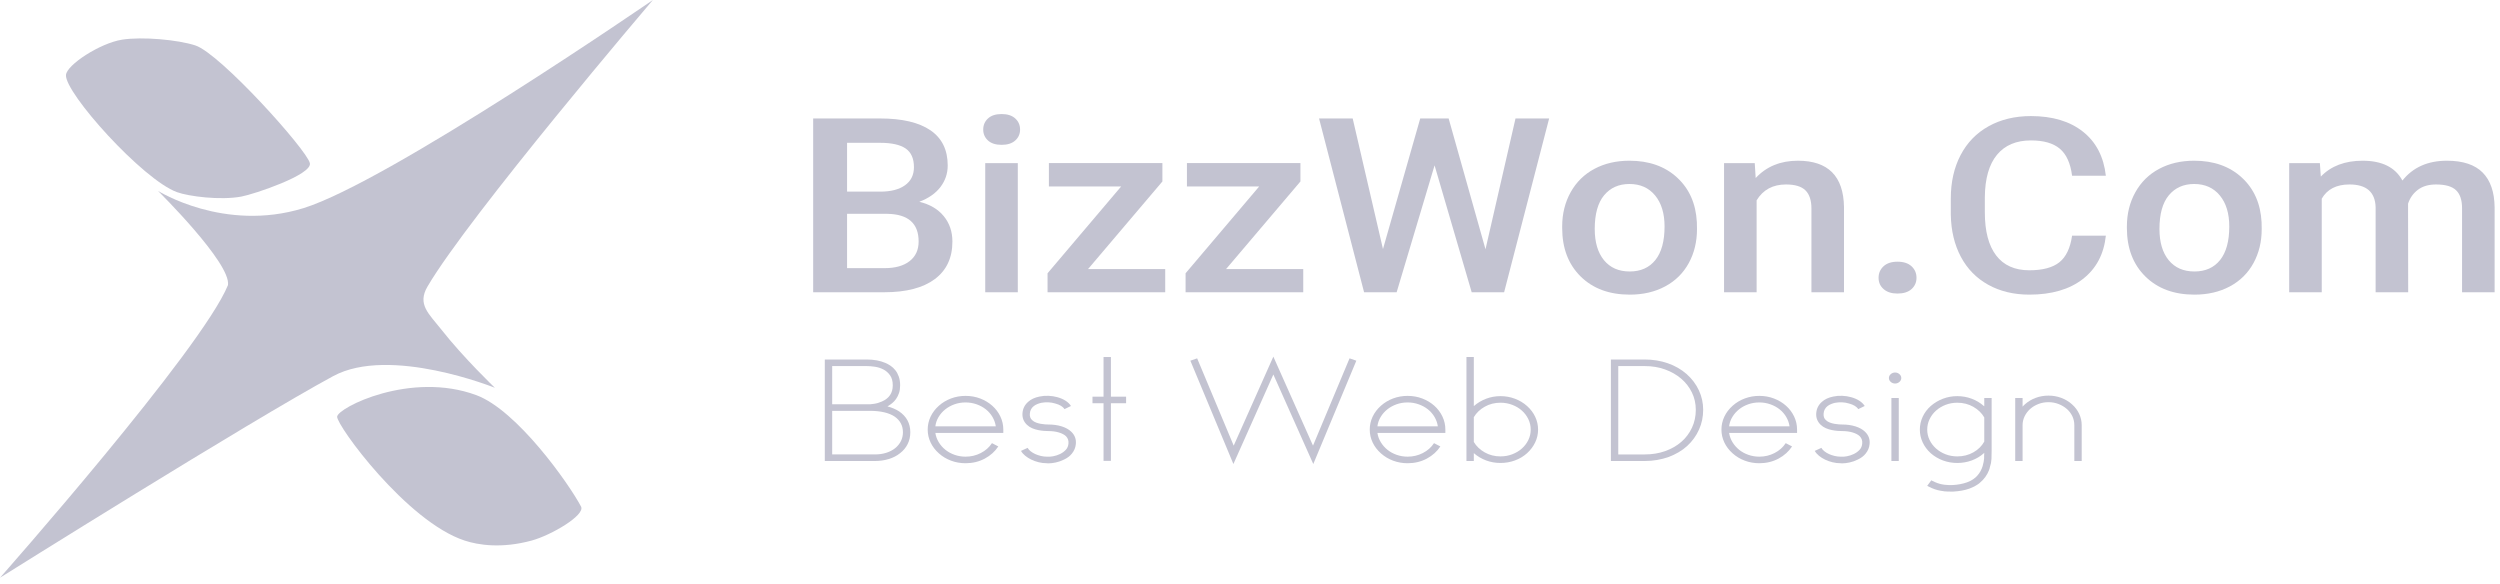<?xml version="1.0" encoding="UTF-8" standalone="no"?><!DOCTYPE svg PUBLIC "-//W3C//DTD SVG 1.1//EN" "http://www.w3.org/Graphics/SVG/1.1/DTD/svg11.dtd"><svg width="100%" height="100%" viewBox="0 0 287 67" version="1.1" xmlns="http://www.w3.org/2000/svg" xmlns:xlink="http://www.w3.org/1999/xlink" xml:space="preserve" xmlns:serif="http://www.serif.com/" style="fill-rule:evenodd;clip-rule:evenodd;stroke-linejoin:round;stroke-miterlimit:1.414;"><g><path d="M100.441,52.923c0.564,0 1.095,-0.076 1.591,-0.227c0.496,-0.15 0.925,-0.371 1.286,-0.663c0.384,-0.291 0.677,-0.643 0.88,-1.055c0.203,-0.402 0.305,-0.854 0.305,-1.356c0,-1.015 -0.429,-1.814 -1.286,-2.396c-0.373,-0.242 -0.818,-0.432 -1.337,-0.573c0.18,-0.101 0.358,-0.221 0.533,-0.362c0.175,-0.141 0.33,-0.309 0.465,-0.505c0.135,-0.196 0.245,-0.419 0.33,-0.67c0.085,-0.252 0.127,-0.543 0.127,-0.875c0,-0.381 -0.051,-0.715 -0.152,-1.002c-0.102,-0.286 -0.234,-0.532 -0.398,-0.738c-0.164,-0.206 -0.347,-0.377 -0.55,-0.513c-0.203,-0.135 -0.4,-0.243 -0.592,-0.324c-0.609,-0.261 -1.32,-0.392 -2.132,-0.392l-0.068,0l-0.034,0l-4.721,0l0,11.651l5.753,0Zm-4.907,-0.754l0,-5.004l4.349,0c0.598,0 1.137,0.056 1.616,0.166c0.479,0.111 0.883,0.276 1.21,0.497c0.632,0.443 0.947,1.04 0.947,1.794c0,0.372 -0.078,0.713 -0.236,1.025c-0.158,0.311 -0.378,0.58 -0.66,0.806c-0.282,0.226 -0.621,0.402 -1.016,0.528c-0.395,0.125 -0.829,0.188 -1.303,0.188l-4.907,0Zm0,-5.757l0,-4.386l3.977,0c0.27,0 0.578,0.025 0.922,0.075c0.344,0.051 0.668,0.154 0.973,0.309c0.304,0.156 0.561,0.38 0.77,0.671c0.209,0.291 0.313,0.678 0.313,1.16c0,0.875 -0.418,1.493 -1.252,1.854c-0.327,0.141 -0.629,0.229 -0.906,0.264c-0.276,0.035 -0.425,0.053 -0.448,0.053l-4.349,0Z" style="fill:#c3c3d1;fill-rule:nonzero;"/><path d="M110.848,53.179c0.801,0 1.534,-0.176 2.2,-0.528c0.666,-0.361 1.185,-0.829 1.557,-1.401l-0.728,-0.377c-0.316,0.482 -0.744,0.861 -1.286,1.138c-0.541,0.276 -1.122,0.414 -1.743,0.414c-0.44,0 -0.86,-0.07 -1.26,-0.211c-0.401,-0.14 -0.753,-0.334 -1.058,-0.58c-0.305,-0.246 -0.559,-0.535 -0.762,-0.867c-0.203,-0.331 -0.332,-0.688 -0.389,-1.07l7.801,0l0,-0.377c0,-0.532 -0.113,-1.034 -0.338,-1.507c-0.226,-0.472 -0.536,-0.884 -0.931,-1.236c-0.395,-0.351 -0.855,-0.627 -1.379,-0.828c-0.525,-0.201 -1.086,-0.302 -1.684,-0.302c-0.586,0 -1.142,0.098 -1.667,0.294c-0.524,0.196 -0.99,0.475 -1.396,0.836c-0.417,0.372 -0.736,0.792 -0.956,1.259c-0.22,0.467 -0.33,0.962 -0.33,1.484c0,0.513 0.11,1.003 0.33,1.47c0.22,0.467 0.539,0.887 0.956,1.258c0.406,0.362 0.872,0.641 1.396,0.837c0.525,0.196 1.081,0.294 1.667,0.294Zm-3.469,-4.235c0.045,-0.382 0.169,-0.741 0.373,-1.078c0.203,-0.336 0.459,-0.628 0.769,-0.874c0.311,-0.246 0.663,-0.44 1.058,-0.58c0.395,-0.141 0.818,-0.211 1.269,-0.211c0.44,0 0.86,0.07 1.261,0.211c0.4,0.14 0.756,0.334 1.066,0.58c0.31,0.246 0.564,0.538 0.761,0.874c0.198,0.337 0.325,0.696 0.381,1.078l-6.938,0Z" style="fill:#c3c3d1;fill-rule:nonzero;"/><path d="M120.341,53.194c0.248,0 0.53,-0.033 0.846,-0.098c0.316,-0.065 0.638,-0.178 0.965,-0.339c0.383,-0.181 0.682,-0.407 0.897,-0.678c0.27,-0.332 0.423,-0.699 0.457,-1.101c0.056,-0.552 -0.119,-1.025 -0.525,-1.416c-0.271,-0.262 -0.635,-0.465 -1.091,-0.611c-0.457,-0.145 -0.979,-0.218 -1.566,-0.218c-0.079,0 -0.194,-0.005 -0.347,-0.015c-0.152,-0.01 -0.315,-0.031 -0.49,-0.061c-0.175,-0.03 -0.353,-0.078 -0.533,-0.143c-0.181,-0.065 -0.333,-0.158 -0.457,-0.279c-0.203,-0.17 -0.294,-0.417 -0.271,-0.738c0.011,-0.201 0.059,-0.374 0.144,-0.52c0.084,-0.146 0.189,-0.266 0.313,-0.362c0.124,-0.095 0.262,-0.173 0.414,-0.233c0.153,-0.061 0.297,-0.106 0.432,-0.136c0.259,-0.05 0.527,-0.07 0.804,-0.06c0.276,0.01 0.544,0.055 0.804,0.135c0.53,0.141 0.885,0.357 1.066,0.648l0.744,-0.361c-0.146,-0.231 -0.352,-0.432 -0.617,-0.603c-0.266,-0.171 -0.579,-0.307 -0.94,-0.407c-0.327,-0.091 -0.668,-0.143 -1.023,-0.158c-0.356,-0.015 -0.697,0.012 -1.024,0.083c-0.553,0.11 -0.993,0.316 -1.32,0.617c-0.395,0.352 -0.609,0.789 -0.643,1.312c-0.034,0.512 0.135,0.949 0.508,1.311c0.18,0.171 0.383,0.304 0.609,0.399c0.225,0.096 0.454,0.166 0.685,0.211c0.231,0.045 0.449,0.076 0.652,0.091c0.203,0.015 0.366,0.022 0.49,0.022c0.463,0 0.872,0.053 1.227,0.159c0.355,0.105 0.629,0.248 0.821,0.429c0.225,0.231 0.321,0.512 0.288,0.844c-0.023,0.291 -0.127,0.535 -0.314,0.731c-0.186,0.196 -0.406,0.354 -0.659,0.475c-0.254,0.12 -0.517,0.206 -0.787,0.256c-0.271,0.05 -0.502,0.065 -0.694,0.045l-0.017,0l-0.017,0c-0.226,0 -0.454,-0.027 -0.685,-0.083c-0.232,-0.055 -0.446,-0.128 -0.643,-0.218c-0.198,-0.091 -0.373,-0.196 -0.525,-0.317c-0.152,-0.12 -0.268,-0.251 -0.347,-0.392l-0.761,0.347c0.113,0.201 0.273,0.387 0.482,0.558c0.209,0.17 0.443,0.319 0.702,0.444c0.26,0.126 0.542,0.226 0.846,0.302c0.305,0.075 0.61,0.113 0.914,0.113l0.186,0.015Z" style="fill:#c3c3d1;fill-rule:nonzero;"/><path d="M129.276,45.538l-1.743,0l0,-4.552l-0.846,0l0,4.552l-1.269,0l0,0.753l1.269,0l0,6.616l0.846,0l0,-6.616l1.743,0l0,-0.753Z" style="fill:#c3c3d1;fill-rule:nonzero;"/><path d="M150.766,53.269l4.942,-11.861l-0.779,-0.271l-4.196,10.022l-4.552,-10.218l-4.552,10.218l-4.197,-10.022l-0.778,0.271l4.941,11.861l4.586,-10.278l4.585,10.278Z" style="fill:#c3c3d1;fill-rule:nonzero;"/><path d="M161.596,53.179c0.801,0 1.534,-0.176 2.2,-0.528c0.666,-0.361 1.185,-0.829 1.557,-1.401l-0.728,-0.377c-0.316,0.482 -0.744,0.861 -1.286,1.138c-0.541,0.276 -1.122,0.414 -1.743,0.414c-0.44,0 -0.86,-0.07 -1.26,-0.211c-0.401,-0.14 -0.753,-0.334 -1.058,-0.58c-0.305,-0.246 -0.558,-0.535 -0.761,-0.867c-0.204,-0.331 -0.333,-0.688 -0.39,-1.07l7.801,0l0,-0.377c0,-0.532 -0.113,-1.034 -0.338,-1.507c-0.226,-0.472 -0.536,-0.884 -0.931,-1.236c-0.395,-0.351 -0.854,-0.627 -1.379,-0.828c-0.525,-0.201 -1.086,-0.302 -1.684,-0.302c-0.586,0 -1.142,0.098 -1.667,0.294c-0.524,0.196 -0.989,0.475 -1.396,0.836c-0.417,0.372 -0.736,0.792 -0.956,1.259c-0.22,0.467 -0.33,0.962 -0.33,1.484c0,0.513 0.11,1.003 0.33,1.47c0.22,0.467 0.539,0.887 0.956,1.258c0.407,0.362 0.872,0.641 1.396,0.837c0.525,0.196 1.081,0.294 1.667,0.294Zm-3.469,-4.235c0.045,-0.382 0.17,-0.741 0.373,-1.078c0.203,-0.336 0.459,-0.628 0.77,-0.874c0.31,-0.246 0.662,-0.44 1.057,-0.58c0.395,-0.141 0.818,-0.211 1.269,-0.211c0.44,0 0.86,0.07 1.261,0.211c0.4,0.14 0.756,0.334 1.066,0.58c0.31,0.246 0.564,0.538 0.761,0.874c0.198,0.337 0.325,0.696 0.381,1.078l-6.938,0Z" style="fill:#c3c3d1;fill-rule:nonzero;"/><path d="M168.348,40.986l0,11.937l0.846,0l0,-0.92c0.011,0.01 0.017,0.02 0.017,0.03c0.417,0.362 0.886,0.638 1.405,0.829c0.518,0.191 1.066,0.287 1.641,0.287c0.575,0 1.125,-0.096 1.65,-0.287c0.524,-0.191 0.99,-0.467 1.396,-0.829c0.406,-0.371 0.719,-0.788 0.939,-1.251c0.22,-0.462 0.33,-0.949 0.33,-1.462c0,-0.512 -0.11,-1.002 -0.33,-1.469c-0.22,-0.467 -0.533,-0.882 -0.939,-1.243c-0.406,-0.362 -0.872,-0.641 -1.396,-0.837c-0.525,-0.196 -1.075,-0.294 -1.65,-0.294c-0.575,0 -1.123,0.098 -1.641,0.294c-0.519,0.196 -0.988,0.475 -1.405,0.837l-0.017,0.015l0,-5.637l-0.846,0Zm3.909,11.409c-0.666,0 -1.269,-0.153 -1.811,-0.46c-0.541,-0.306 -0.959,-0.705 -1.252,-1.198l0,-2.848c0.293,-0.493 0.711,-0.892 1.252,-1.198c0.542,-0.307 1.145,-0.46 1.811,-0.46c0.474,0 0.922,0.08 1.345,0.241c0.423,0.161 0.793,0.382 1.109,0.663c0.315,0.281 0.564,0.611 0.744,0.987c0.181,0.377 0.271,0.776 0.271,1.198c0,0.422 -0.09,0.819 -0.271,1.191c-0.18,0.372 -0.429,0.698 -0.744,0.98c-0.316,0.281 -0.686,0.502 -1.109,0.663c-0.423,0.161 -0.871,0.241 -1.345,0.241Z" style="fill:#c3c3d1;fill-rule:nonzero;"/><path d="M188.823,52.923c0.497,0 0.973,-0.041 1.43,-0.121c0.457,-0.08 0.9,-0.196 1.328,-0.347c0.395,-0.15 0.773,-0.331 1.134,-0.542c0.361,-0.211 0.688,-0.452 0.982,-0.724c0.586,-0.542 1.038,-1.168 1.353,-1.876c0.316,-0.708 0.474,-1.464 0.474,-2.268c0,-0.784 -0.163,-1.528 -0.491,-2.231c-0.327,-0.703 -0.795,-1.326 -1.404,-1.869c-0.62,-0.542 -1.342,-0.957 -2.166,-1.243c-0.824,-0.286 -1.703,-0.43 -2.64,-0.43l-3.892,0l0,11.651l3.892,0Zm-3.046,-0.754l0,-10.143l3.046,0c0.835,0 1.608,0.128 2.318,0.384c0.711,0.256 1.329,0.608 1.853,1.055c0.525,0.447 0.937,0.977 1.236,1.59c0.299,0.613 0.448,1.276 0.448,1.99c0,0.743 -0.147,1.429 -0.44,2.057c-0.293,0.628 -0.699,1.168 -1.218,1.62c-0.519,0.452 -1.137,0.806 -1.853,1.063c-0.716,0.256 -1.498,0.384 -2.344,0.384l-3.046,0Z" style="fill:#c3c3d1;fill-rule:nonzero;"/><path d="M201.971,53.179c0.801,0 1.535,-0.176 2.2,-0.528c0.666,-0.361 1.185,-0.829 1.557,-1.401l-0.728,-0.377c-0.316,0.482 -0.744,0.861 -1.286,1.138c-0.541,0.276 -1.122,0.414 -1.743,0.414c-0.44,0 -0.86,-0.07 -1.26,-0.211c-0.401,-0.14 -0.753,-0.334 -1.058,-0.58c-0.304,-0.246 -0.558,-0.535 -0.761,-0.867c-0.203,-0.331 -0.333,-0.688 -0.39,-1.07l7.801,0l0,-0.377c0,-0.532 -0.113,-1.034 -0.338,-1.507c-0.226,-0.472 -0.536,-0.884 -0.931,-1.236c-0.395,-0.351 -0.854,-0.627 -1.379,-0.828c-0.525,-0.201 -1.086,-0.302 -1.684,-0.302c-0.586,0 -1.142,0.098 -1.666,0.294c-0.525,0.196 -0.99,0.475 -1.396,0.836c-0.418,0.372 -0.737,0.792 -0.957,1.259c-0.22,0.467 -0.33,0.962 -0.33,1.484c0,0.513 0.11,1.003 0.33,1.47c0.22,0.467 0.539,0.887 0.957,1.258c0.406,0.362 0.871,0.641 1.396,0.837c0.524,0.196 1.08,0.294 1.666,0.294Zm-3.469,-4.235c0.046,-0.382 0.17,-0.741 0.373,-1.078c0.203,-0.336 0.459,-0.628 0.77,-0.874c0.31,-0.246 0.662,-0.44 1.057,-0.58c0.395,-0.141 0.818,-0.211 1.269,-0.211c0.44,0 0.861,0.07 1.261,0.211c0.401,0.14 0.756,0.334 1.066,0.58c0.31,0.246 0.564,0.538 0.762,0.874c0.197,0.337 0.324,0.696 0.38,1.078l-6.938,0Z" style="fill:#c3c3d1;fill-rule:nonzero;"/><path d="M211.464,53.194c0.249,0 0.531,-0.033 0.847,-0.098c0.315,-0.065 0.637,-0.178 0.964,-0.339c0.384,-0.181 0.683,-0.407 0.897,-0.678c0.271,-0.332 0.423,-0.699 0.457,-1.101c0.056,-0.552 -0.119,-1.025 -0.525,-1.416c-0.271,-0.262 -0.634,-0.465 -1.091,-0.611c-0.457,-0.145 -0.979,-0.218 -1.566,-0.218c-0.078,0 -0.194,-0.005 -0.346,-0.015c-0.153,-0.01 -0.316,-0.031 -0.491,-0.061c-0.175,-0.03 -0.353,-0.078 -0.533,-0.143c-0.181,-0.065 -0.333,-0.158 -0.457,-0.279c-0.203,-0.17 -0.293,-0.417 -0.271,-0.738c0.011,-0.201 0.059,-0.374 0.144,-0.52c0.085,-0.146 0.189,-0.266 0.313,-0.362c0.124,-0.095 0.262,-0.173 0.415,-0.233c0.152,-0.061 0.296,-0.106 0.431,-0.136c0.26,-0.05 0.528,-0.07 0.804,-0.06c0.276,0.01 0.544,0.055 0.804,0.135c0.53,0.141 0.885,0.357 1.066,0.648l0.744,-0.361c-0.146,-0.231 -0.352,-0.432 -0.617,-0.603c-0.265,-0.171 -0.578,-0.307 -0.939,-0.407c-0.328,-0.091 -0.669,-0.143 -1.024,-0.158c-0.356,-0.015 -0.697,0.012 -1.024,0.083c-0.553,0.11 -0.993,0.316 -1.32,0.617c-0.395,0.352 -0.609,0.789 -0.643,1.312c-0.034,0.512 0.136,0.949 0.508,1.311c0.18,0.171 0.383,0.304 0.609,0.399c0.226,0.096 0.454,0.166 0.685,0.211c0.232,0.045 0.449,0.076 0.652,0.091c0.203,0.015 0.366,0.022 0.49,0.022c0.463,0 0.872,0.053 1.227,0.159c0.356,0.105 0.629,0.248 0.821,0.429c0.226,0.231 0.322,0.512 0.288,0.844c-0.023,0.291 -0.127,0.535 -0.313,0.731c-0.187,0.196 -0.406,0.354 -0.66,0.475c-0.254,0.12 -0.516,0.206 -0.787,0.256c-0.271,0.05 -0.502,0.065 -0.694,0.045l-0.017,0l-0.017,0c-0.225,0 -0.454,-0.027 -0.685,-0.083c-0.231,-0.055 -0.446,-0.128 -0.643,-0.218c-0.198,-0.091 -0.372,-0.196 -0.525,-0.317c-0.152,-0.12 -0.268,-0.251 -0.347,-0.392l-0.761,0.347c0.113,0.201 0.273,0.387 0.482,0.558c0.209,0.17 0.443,0.319 0.702,0.444c0.26,0.126 0.542,0.226 0.847,0.302c0.304,0.075 0.609,0.113 0.913,0.113l0.186,0.015Z" style="fill:#c3c3d1;fill-rule:nonzero;"/><path d="M217.979,52.923l0,-7.235l-0.846,0l0,7.235l0.846,0Zm0.288,-9.526c0,-0.17 -0.071,-0.319 -0.212,-0.444c-0.141,-0.126 -0.307,-0.189 -0.499,-0.189c-0.192,0 -0.358,0.063 -0.499,0.189c-0.141,0.125 -0.211,0.274 -0.211,0.444c0,0.171 0.07,0.319 0.211,0.445c0.141,0.126 0.307,0.188 0.499,0.188c0.192,0 0.358,-0.062 0.499,-0.188c0.141,-0.126 0.212,-0.274 0.212,-0.445Z" style="fill:#c3c3d1;fill-rule:nonzero;"/><path d="M228.64,50.873l0,-5.185l-0.846,0l0,0.95c-0.023,-0.02 -0.04,-0.03 -0.051,-0.03c-0.406,-0.362 -0.871,-0.641 -1.396,-0.837c-0.525,-0.196 -1.074,-0.294 -1.65,-0.294c-0.575,0 -1.122,0.098 -1.641,0.294c-0.519,0.196 -0.987,0.475 -1.405,0.837c-0.406,0.361 -0.716,0.776 -0.93,1.243c-0.215,0.467 -0.322,0.957 -0.322,1.469c0,0.513 0.107,1 0.322,1.462c0.214,0.463 0.524,0.88 0.93,1.251c0.418,0.362 0.886,0.638 1.405,0.829c0.519,0.191 1.066,0.287 1.641,0.287c0.576,0 1.125,-0.096 1.65,-0.287c0.525,-0.191 0.99,-0.467 1.396,-0.829l0.051,-0.045c-0.011,0.111 -0.017,0.216 -0.017,0.317l0,0.316l-0.051,0.392c-0.022,0.08 -0.042,0.161 -0.059,0.241c-0.017,0.08 -0.037,0.166 -0.059,0.256l-0.051,0.136c0,0.01 -0.011,0.045 -0.034,0.105c-0.169,0.433 -0.429,0.799 -0.778,1.101c-0.023,0.02 -0.043,0.035 -0.06,0.045c-0.016,0.01 -0.036,0.02 -0.059,0.03c-0.011,0.02 -0.022,0.035 -0.034,0.045c-0.067,0.04 -0.132,0.081 -0.194,0.121c-0.062,0.04 -0.121,0.075 -0.178,0.105c-0.169,0.081 -0.31,0.141 -0.423,0.181c-0.496,0.171 -1.027,0.271 -1.591,0.302c-0.146,0.01 -0.296,0.012 -0.448,0.007c-0.152,-0.005 -0.324,-0.017 -0.516,-0.038l-0.288,-0.045c-0.338,-0.06 -0.716,-0.196 -1.134,-0.407c-0.011,0 -0.028,-0.01 -0.05,-0.03c-0.012,0 -0.028,-0.01 -0.051,-0.03l-0.474,0.633l0.119,0.06l0.017,0.015c0.496,0.262 0.975,0.427 1.438,0.498l0.321,0.045l0.017,0.015c0.147,0.01 0.285,0.018 0.415,0.023c0.13,0.005 0.257,0.007 0.381,0.007l0.287,0c0.35,-0.02 0.677,-0.058 0.982,-0.113c0.304,-0.055 0.598,-0.133 0.88,-0.233c0.18,-0.071 0.355,-0.146 0.524,-0.227c0.09,-0.05 0.172,-0.098 0.246,-0.143c0.073,-0.045 0.149,-0.093 0.228,-0.143l0.135,-0.105l0.034,-0.031l0.017,-0.015l0.017,-0.015c0.463,-0.382 0.807,-0.854 1.032,-1.416l0.085,-0.257l0,-0.015l0,-0.015l0.152,-0.572l0,-0.016l0,-0.015l0.051,-0.422l0,-0.015l0,-0.015c0.011,-0.311 0.017,-0.613 0.017,-0.904l0,-0.874Zm-3.943,1.522c-0.474,0 -0.919,-0.08 -1.337,-0.241c-0.417,-0.161 -0.784,-0.382 -1.1,-0.663c-0.315,-0.282 -0.564,-0.608 -0.744,-0.98c-0.181,-0.372 -0.271,-0.769 -0.271,-1.191c0,-0.422 0.09,-0.821 0.271,-1.198c0.18,-0.376 0.429,-0.706 0.744,-0.987c0.316,-0.281 0.683,-0.502 1.1,-0.663c0.418,-0.161 0.863,-0.241 1.337,-0.241c0.677,0 1.289,0.156 1.836,0.467c0.547,0.312 0.968,0.718 1.261,1.221l0,2.773c-0.282,0.512 -0.7,0.924 -1.252,1.236c-0.553,0.311 -1.168,0.467 -1.845,0.467Z" style="fill:#c3c3d1;fill-rule:nonzero;"/><path d="M237.862,46.412c-0.361,-0.322 -0.773,-0.568 -1.235,-0.739c-0.463,-0.171 -0.948,-0.256 -1.455,-0.256l-0.017,0c-0.508,0 -0.993,0.085 -1.456,0.256c-0.462,0.171 -0.874,0.417 -1.235,0.739c-0.056,0.05 -0.104,0.095 -0.144,0.135c-0.039,0.041 -0.081,0.086 -0.127,0.136l0,-0.995l-0.846,0l0,7.235l0.846,0l0,-4.115c0,-0.362 0.079,-0.703 0.237,-1.025c0.158,-0.321 0.37,-0.6 0.635,-0.836c0.265,-0.236 0.578,-0.425 0.939,-0.565c0.361,-0.141 0.745,-0.211 1.151,-0.211l0.017,0c0.406,0 0.789,0.07 1.15,0.211c0.361,0.14 0.677,0.329 0.948,0.565c0.271,0.236 0.482,0.515 0.635,0.836c0.152,0.322 0.228,0.663 0.228,1.025l0,4.115l0.846,0l0,-4.115c0,-0.452 -0.096,-0.884 -0.288,-1.296c-0.191,-0.412 -0.468,-0.779 -0.829,-1.1Z" style="fill:#c3c3d1;fill-rule:nonzero;"/><path d="M0,66.322c0,0 23.149,-26.19 26.171,-33.592c0.39,-2.503 -8.038,-10.82 -8.038,-10.82c0,0 7.604,4.785 16.681,1.992c9.754,-3.001 40.134,-23.902 40.134,-23.902c0,0 -21.139,24.808 -25.869,32.892c-1.206,2.061 0.156,3.12 1.566,4.914c2.567,3.269 6.17,6.714 6.17,6.714c0,0 -12.049,-4.862 -18.555,-1.346c-9.622,5.199 -38.26,23.148 -38.26,23.148Z" style="fill:#c3c3d1;"/><path d="M38.703,47.835c0.068,-1.036 8.45,-5.268 15.989,-2.468c4.661,1.732 10.605,10.13 12.012,12.785c0.519,0.978 -3.423,3.293 -5.666,3.903c-3.442,0.937 -6.113,0.525 -7.706,0c-6.661,-2.194 -14.694,-13.227 -14.629,-14.22Z" style="fill:#c3c3d1;"/><path d="M7.573,8.611c0.085,-1.168 3.92,-3.659 6.437,-4.057c2.327,-0.367 6.422,0.009 8.418,0.662c2.853,0.933 12.808,11.99 13.145,13.516c0.293,1.325 -6.42,3.569 -7.872,3.837c-2.415,0.446 -6.026,-0.018 -7.378,-0.507c-3.938,-1.427 -12.899,-11.402 -12.75,-13.451Z" style="fill:#c3c3d1;"/><path d="M93.352,33.55l0,-19.95l7.677,0c2.533,0 4.461,0.452 5.784,1.356c1.323,0.904 1.985,2.252 1.985,4.042c0,0.914 -0.277,1.736 -0.831,2.467c-0.554,0.73 -1.364,1.297 -2.431,1.699c1.21,0.292 2.146,0.842 2.808,1.651c0.661,0.808 0.992,1.779 0.992,2.911c0,1.873 -0.674,3.312 -2.023,4.317c-1.349,1.004 -3.279,1.507 -5.792,1.507l-8.169,0Zm3.892,-9.002l0,6.234l4.323,0c1.22,0 2.174,-0.27 2.861,-0.808c0.688,-0.539 1.031,-1.288 1.031,-2.248c0,-2.073 -1.19,-3.133 -3.569,-3.178l-4.646,0Zm0,-2.549l3.815,0c1.211,0 2.157,-0.244 2.839,-0.733c0.682,-0.489 1.023,-1.181 1.023,-2.076c0,-0.987 -0.316,-1.699 -0.946,-2.138c-0.631,-0.438 -1.613,-0.657 -2.946,-0.657l-3.785,0l0,5.604Z" style="fill:#c3c3d1;fill-rule:nonzero;"/><path d="M116.844,33.55l-3.739,0l0,-14.826l3.739,0l0,14.826Zm-3.97,-18.676c0,-0.512 0.182,-0.936 0.547,-1.274c0.364,-0.338 0.884,-0.507 1.561,-0.507c0.677,0 1.2,0.169 1.569,0.507c0.37,0.338 0.554,0.762 0.554,1.274c0,0.502 -0.184,0.92 -0.554,1.254c-0.369,0.333 -0.892,0.5 -1.569,0.5c-0.677,0 -1.197,-0.167 -1.561,-0.5c-0.365,-0.334 -0.547,-0.752 -0.547,-1.254Z" style="fill:#c3c3d1;fill-rule:nonzero;"/><path d="M124.905,30.892l8.861,0l0,2.658l-13.507,0l0,-2.179l8.446,-9.961l-8.292,0l0,-2.686l13.03,0l0,2.11l-8.538,10.058Z" style="fill:#c3c3d1;fill-rule:nonzero;"/><path d="M140.751,30.892l8.861,0l0,2.658l-13.507,0l0,-2.179l8.446,-9.961l-8.292,0l0,-2.686l13.03,0l0,2.11l-8.538,10.058Z" style="fill:#c3c3d1;fill-rule:nonzero;"/><path d="M170.535,28.617l3.446,-15.017l3.861,0l-5.169,19.95l-3.723,0l-4.261,-14.566l-4.354,14.566l-3.738,0l-5.17,-19.95l3.862,0l3.477,14.99l4.277,-14.99l3.261,0l4.231,15.017Z" style="fill:#c3c3d1;fill-rule:nonzero;"/><path d="M179.338,26c0,-1.452 0.323,-2.761 0.969,-3.926c0.646,-1.164 1.554,-2.06 2.723,-2.685c1.169,-0.626 2.513,-0.939 4.031,-0.939c2.246,0 4.069,0.644 5.469,1.932c1.4,1.288 2.156,2.996 2.269,5.125l0.016,0.781c0,1.461 -0.316,2.767 -0.947,3.918c-0.63,1.151 -1.533,2.042 -2.707,2.672c-1.175,0.631 -2.531,0.946 -4.069,0.946c-2.349,0 -4.228,-0.697 -5.639,-2.09c-1.41,-1.393 -2.115,-3.249 -2.115,-5.57l0,-0.164Zm3.738,0.288c0,1.525 0.354,2.72 1.062,3.583c0.708,0.863 1.692,1.295 2.954,1.295c1.261,0 2.243,-0.439 2.946,-1.316c0.702,-0.877 1.054,-2.16 1.054,-3.85c0,-1.498 -0.362,-2.686 -1.085,-3.563c-0.723,-0.877 -1.705,-1.315 -2.946,-1.315c-1.221,0 -2.19,0.432 -2.908,1.295c-0.718,0.863 -1.077,2.153 -1.077,3.871Z" style="fill:#c3c3d1;fill-rule:nonzero;"/><path d="M201.445,18.724l0.108,1.713c1.231,-1.325 2.846,-1.987 4.846,-1.987c3.467,0 5.231,1.768 5.292,5.303l0,9.797l-3.738,0l0,-9.605c0,-0.941 -0.228,-1.638 -0.685,-2.09c-0.456,-0.452 -1.202,-0.678 -2.238,-0.678c-1.508,0 -2.631,0.607 -3.369,1.822l0,10.551l-3.739,0l0,-14.826l3.523,0Z" style="fill:#c3c3d1;fill-rule:nonzero;"/><path d="M217.829,30.042c0.698,0 1.236,0.176 1.616,0.528c0.379,0.351 0.569,0.792 0.569,1.322c0,0.521 -0.19,0.952 -0.569,1.295c-0.38,0.342 -0.918,0.513 -1.616,0.513c-0.666,0 -1.194,-0.168 -1.584,-0.506c-0.39,-0.338 -0.585,-0.772 -0.585,-1.302c0,-0.53 0.19,-0.971 0.57,-1.322c0.379,-0.352 0.912,-0.528 1.599,-0.528Z" style="fill:#c3c3d1;fill-rule:nonzero;"/><path d="M241.752,27.055c-0.226,2.128 -1.108,3.789 -2.646,4.981c-1.538,1.192 -3.585,1.788 -6.138,1.788c-1.785,0 -3.357,-0.377 -4.716,-1.131c-1.359,-0.753 -2.407,-1.824 -3.146,-3.213c-0.738,-1.388 -1.123,-3 -1.154,-4.837l0,-1.863c0,-1.882 0.375,-3.54 1.123,-4.974c0.749,-1.434 1.824,-2.539 3.223,-3.316c1.4,-0.776 3.018,-1.164 4.854,-1.164c2.472,0 4.462,0.596 5.969,1.788c1.508,1.192 2.385,2.879 2.631,5.063l-3.877,0c-0.184,-1.435 -0.654,-2.469 -1.407,-3.104c-0.754,-0.635 -1.859,-0.952 -3.316,-0.952c-1.692,0 -2.992,0.551 -3.9,1.652c-0.907,1.102 -1.371,2.718 -1.392,4.849l0,1.769c0,2.157 0.433,3.803 1.3,4.937c0.867,1.134 2.136,1.701 3.808,1.701c1.528,0 2.676,-0.306 3.446,-0.918c0.769,-0.612 1.256,-1.631 1.461,-3.056l3.877,0Z" style="fill:#c3c3d1;fill-rule:nonzero;"/><path d="M244.167,26c0,-1.452 0.323,-2.761 0.97,-3.926c0.646,-1.164 1.553,-2.06 2.723,-2.685c1.169,-0.626 2.512,-0.939 4.03,-0.939c2.246,0 4.069,0.644 5.469,1.932c1.4,1.288 2.157,2.996 2.27,5.125l0.015,0.781c0,1.461 -0.315,2.767 -0.946,3.918c-0.631,1.151 -1.533,2.042 -2.708,2.672c-1.174,0.631 -2.531,0.946 -4.069,0.946c-2.349,0 -4.228,-0.697 -5.638,-2.09c-1.411,-1.393 -2.116,-3.249 -2.116,-5.57l0,-0.164Zm3.739,0.288c0,1.525 0.354,2.72 1.061,3.583c0.708,0.863 1.693,1.295 2.954,1.295c1.262,0 2.244,-0.439 2.946,-1.316c0.703,-0.877 1.054,-2.16 1.054,-3.85c0,-1.498 -0.362,-2.686 -1.085,-3.563c-0.723,-0.877 -1.705,-1.315 -2.946,-1.315c-1.22,0 -2.189,0.432 -2.907,1.295c-0.718,0.863 -1.077,2.153 -1.077,3.871Z" style="fill:#c3c3d1;fill-rule:nonzero;"/><path d="M266.321,18.724l0.107,1.548c1.17,-1.214 2.77,-1.822 4.8,-1.822c2.226,0 3.749,0.758 4.569,2.275c1.211,-1.517 2.913,-2.275 5.108,-2.275c1.836,0 3.203,0.452 4.1,1.357c0.897,0.904 1.356,2.238 1.377,4.001l0,9.742l-3.739,0l0,-9.646c0,-0.941 -0.23,-1.631 -0.692,-2.069c-0.461,-0.439 -1.225,-0.658 -2.292,-0.658c-0.851,0 -1.546,0.203 -2.085,0.61c-0.538,0.406 -0.915,0.938 -1.13,1.596l0.015,10.167l-3.738,0l0,-9.756c-0.052,-1.745 -1.052,-2.617 -3,-2.617c-1.498,0 -2.559,0.543 -3.185,1.63l0,10.743l-3.738,0l0,-14.826l3.523,0Z" style="fill:#c3c3d1;fill-rule:nonzero;"/></g></svg>